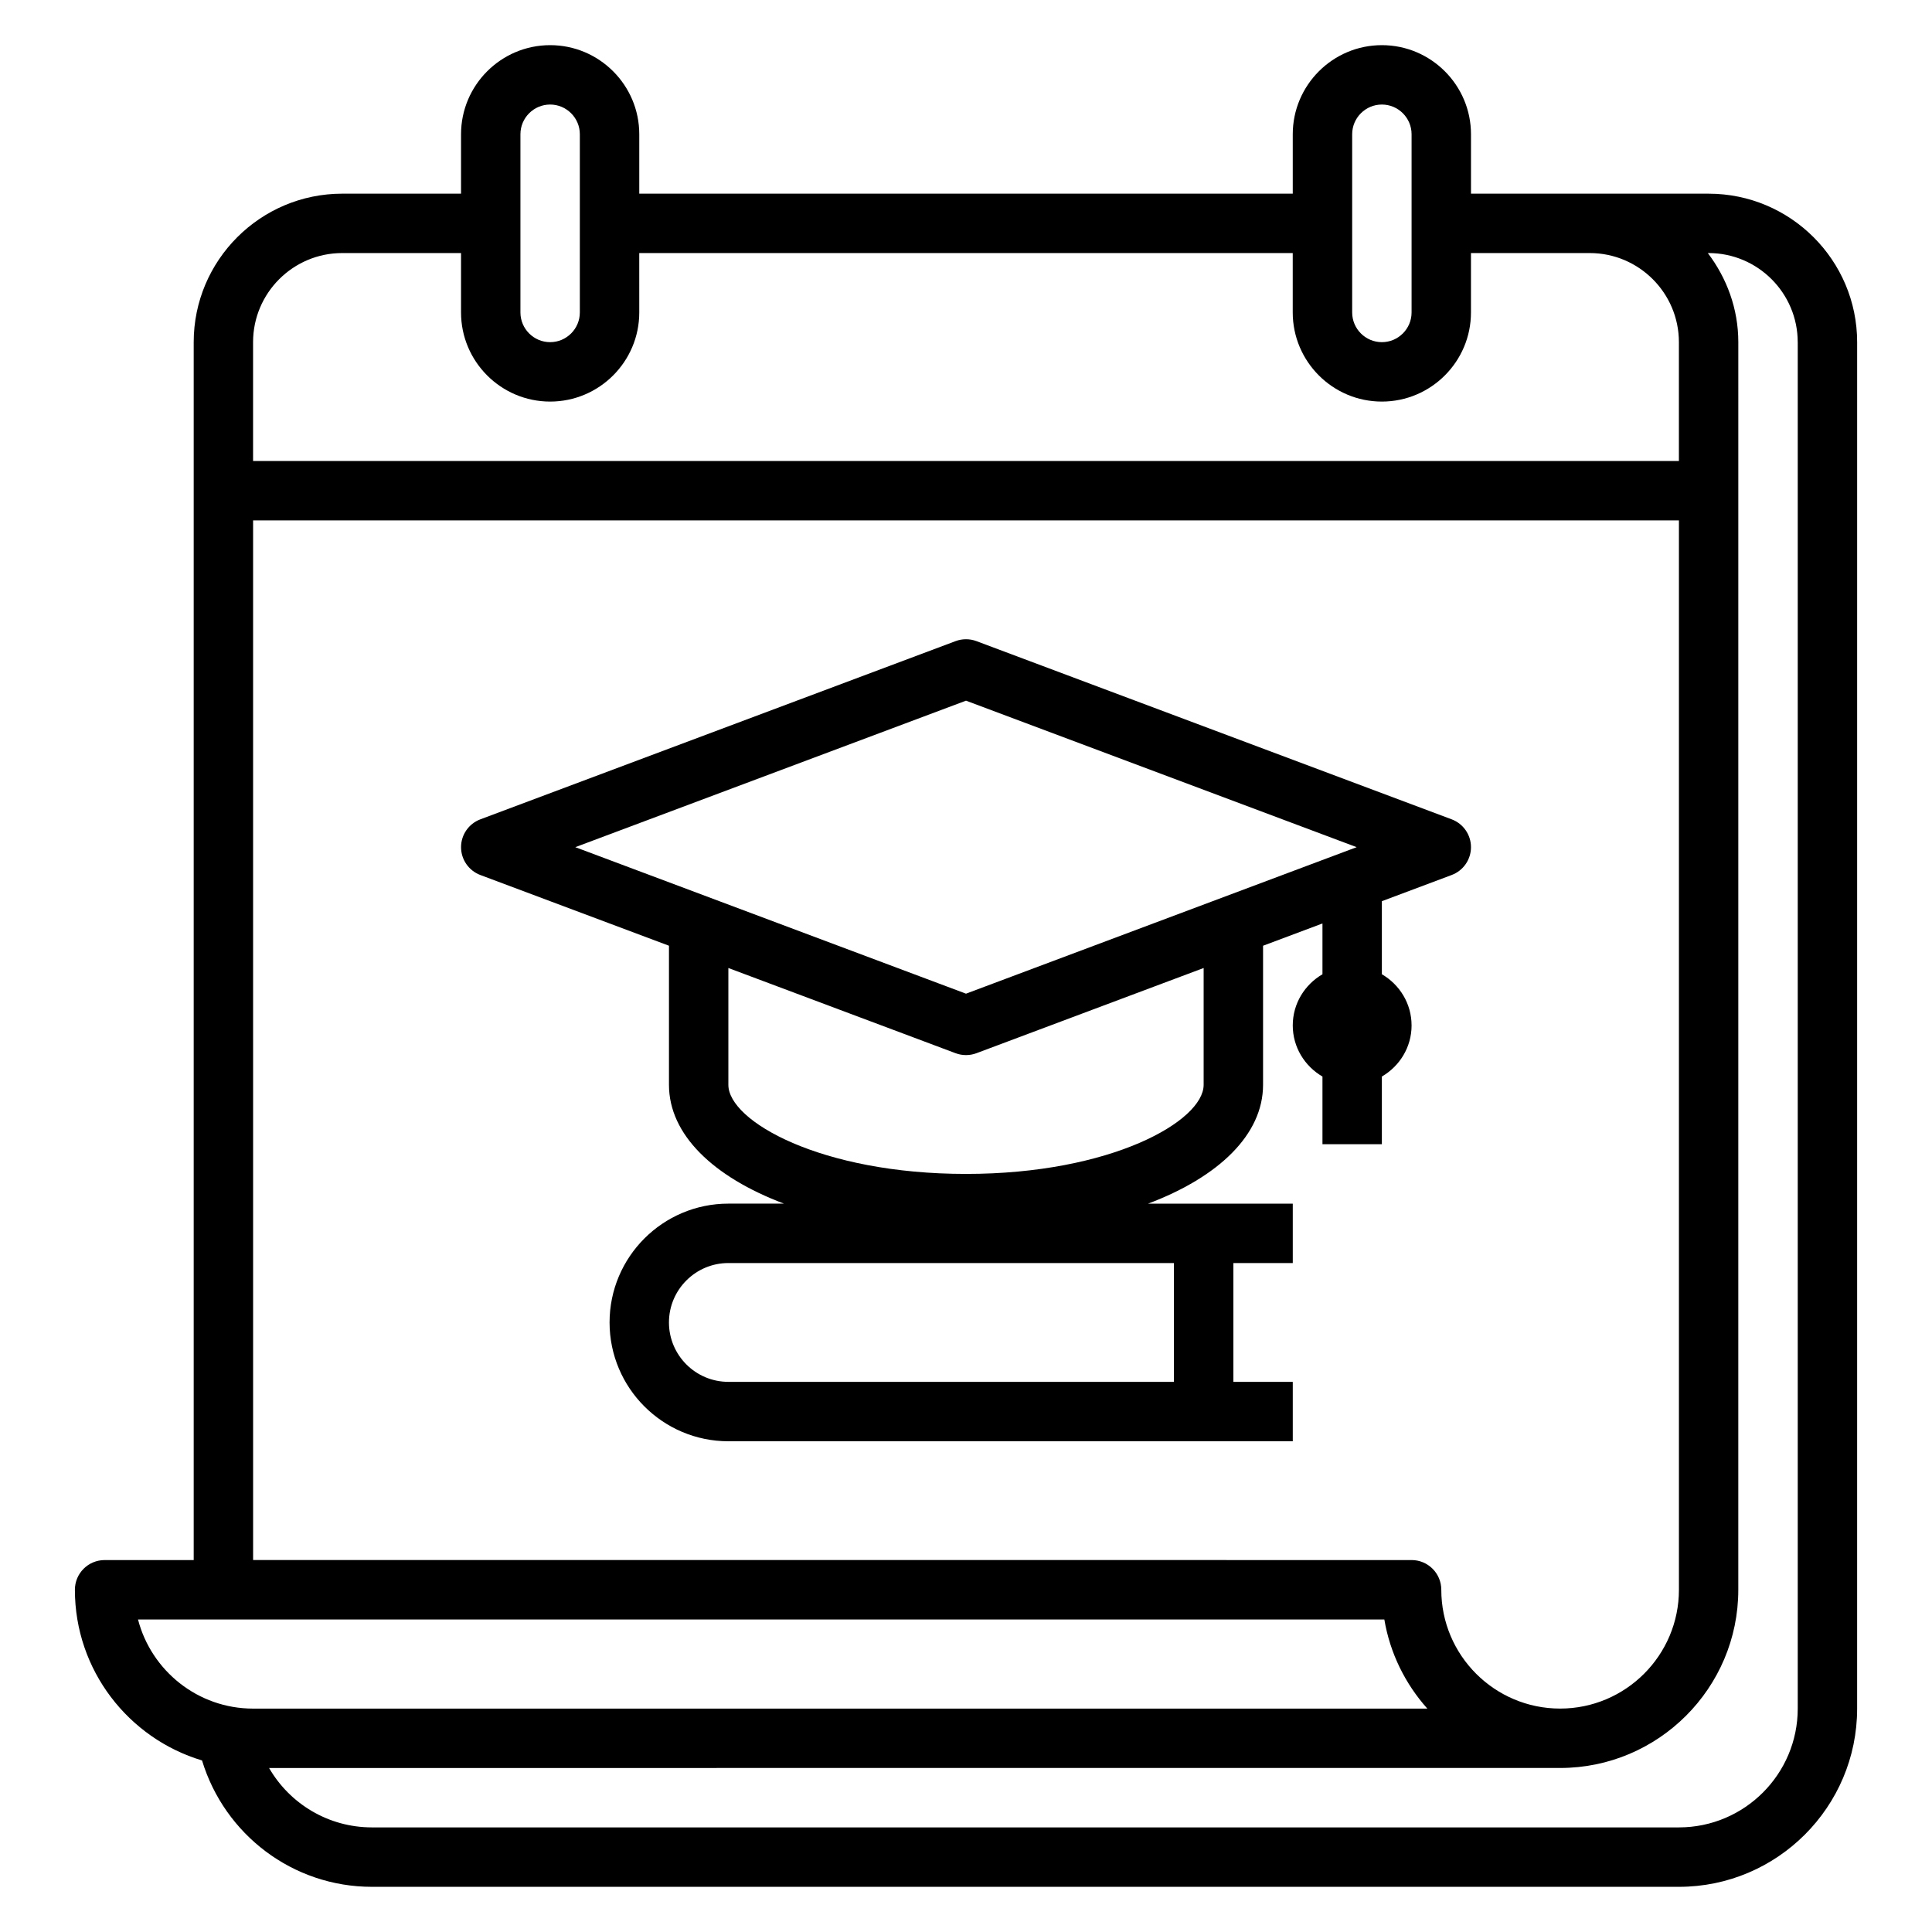<?xml version="1.0" encoding="UTF-8"?>
<!-- Uploaded to: SVG Repo, www.svgrepo.com, Generator: SVG Repo Mixer Tools -->
<svg fill="#000000" width="800px" height="800px" version="1.1" viewBox="144 144 512 512" xmlns="http://www.w3.org/2000/svg">
 <g>
  <path d="m197.54 610.54c5.981 19.648 24.047 33.488 45.02 33.488h346.37c26.047 0 47.23-21.184 47.23-47.23l0.004-362.11c0-21.703-17.656-39.359-39.359-39.359h-62.977v-15.746c0-13.02-10.598-23.617-23.617-23.617s-23.617 10.598-23.617 23.617v15.742h-173.18v-15.742c0-13.02-10.598-23.617-23.617-23.617-13.02 0-23.617 10.598-23.617 23.617v15.742h-31.488c-21.703 0-39.359 17.656-39.359 39.359v322.75h-23.613c-4.344 0-7.871 3.527-7.871 7.871-0.004 21.344 14.23 39.402 33.699 45.234zm422.88-375.86v362.11c0 17.367-14.121 31.488-31.488 31.488h-346.37c-11.516 0-21.758-6.234-27.254-15.742l342.13-0.004c26.047 0 47.23-21.184 47.23-47.23l0.004-330.62c0-8.895-3.078-17.02-8.078-23.617h0.207c13.02 0 23.613 10.594 23.613 23.617zm-118.08-55.105c0-4.336 3.535-7.871 7.871-7.871 4.336 0 7.871 3.535 7.871 7.871v47.23c0 4.336-3.535 7.871-7.871 7.871-4.336 0-7.871-3.535-7.871-7.871zm-220.42 0c0-4.336 3.535-7.871 7.871-7.871 4.336 0 7.871 3.535 7.871 7.871v47.23c0 4.336-3.535 7.871-7.871 7.871-4.336 0-7.871-3.535-7.871-7.871zm-47.23 31.488h31.488v15.742c0 13.02 10.598 23.617 23.617 23.617s23.617-10.598 23.617-23.617l-0.004-15.742h173.18v15.742c0 13.02 10.598 23.617 23.617 23.617s23.617-10.598 23.617-23.617v-15.742h31.488c13.02 0 23.617 10.598 23.617 23.617v31.488h-377.86v-31.488c0-13.023 10.594-23.617 23.617-23.617zm-23.617 70.848h377.86v283.39c0 17.367-14.121 31.488-31.488 31.488s-31.488-14.121-31.488-31.488c0-4.344-3.527-7.871-7.871-7.871l-307.01-0.004zm299.79 291.27c1.512 8.98 5.574 17.105 11.398 23.617h-311.19c-14.641 0-26.984-10.051-30.496-23.617z"/>
  <path d="m518.08 415.74c0-5.801-3.188-10.824-7.871-13.555v-19.363l18.508-6.941c3.07-1.152 5.109-4.09 5.109-7.371s-2.039-6.219-5.109-7.375l-125.95-47.23c-1.785-0.668-3.746-0.668-5.527 0l-125.95 47.23c-3.066 1.156-5.106 4.09-5.106 7.375 0 3.281 2.039 6.219 5.109 7.375l49.992 18.742v36.859c0 13.188 11.738 24.426 30.473 31.488h-14.727c-17.367 0-31.488 14.121-31.488 31.488 0 17.367 14.121 31.488 31.488 31.488h149.57v-15.742h-15.742v-31.488h15.742v-15.742h-38.344c18.73-7.066 30.469-18.309 30.469-31.492v-36.855l15.742-5.902v13.461c-4.684 2.731-7.871 7.754-7.871 13.555 0 5.801 3.188 10.824 7.871 13.555v17.93h15.742v-17.934c4.688-2.731 7.875-7.754 7.875-13.555zm-62.977 94.465h-118.08c-8.684 0-15.742-7.062-15.742-15.742 0-8.684 7.062-15.742 15.742-15.742h118.08zm-55.102-180.52 103.53 38.824-103.53 38.824-103.54-38.824zm62.977 101.8c0 9.629-24.535 23.617-62.977 23.617-38.438 0-62.977-13.988-62.977-23.617v-30.953l60.215 22.578c0.887 0.336 1.824 0.5 2.762 0.5s1.875-0.164 2.762-0.496l60.215-22.582z"/>
 </g>
</svg>